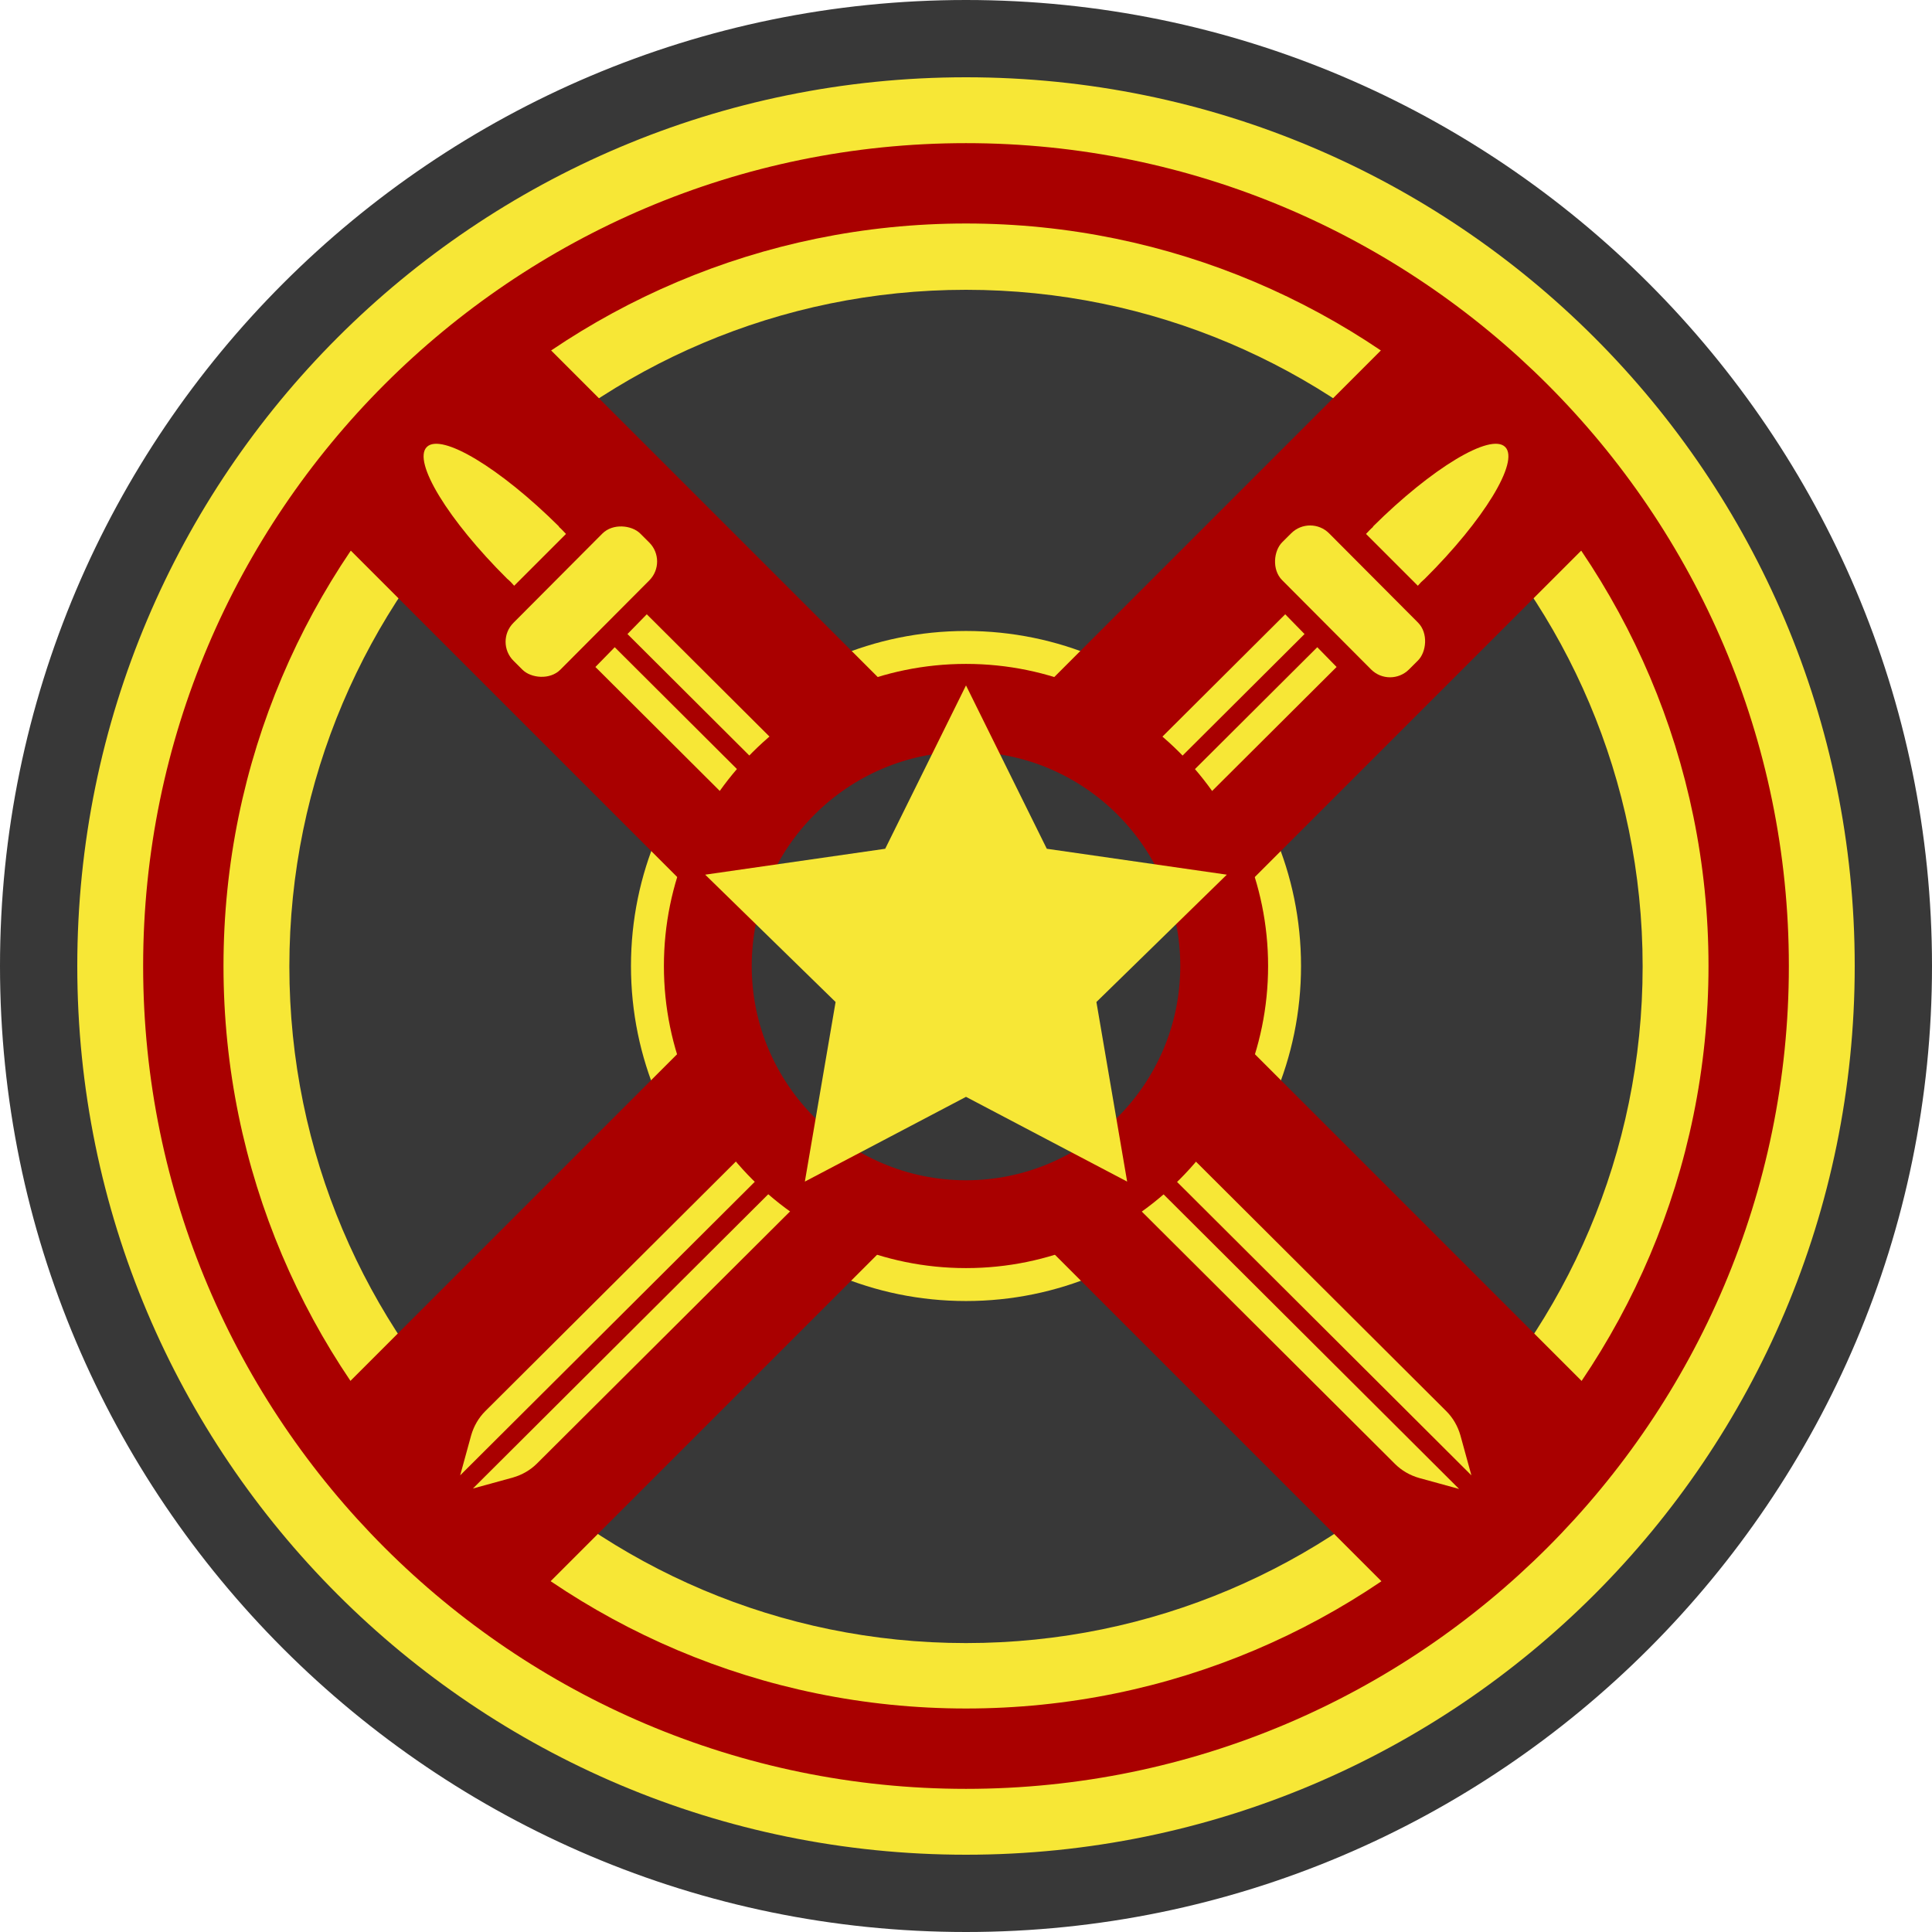 <?xml version="1.0" encoding="UTF-8"?>
<svg id="_Слой_1" data-name="Слой 1" xmlns="http://www.w3.org/2000/svg" viewBox="0 0 44 44">
  <defs>
    <style>
      .cls-1 {
        fill: #f7e736;
      }

      .cls-2 {
        fill: #a90000;
      }

      .cls-3 {
        fill: #383838;
      }
    </style>
  </defs>
  <g>
    <circle class="cls-3" cx="22" cy="22" r="17.81"/>
    <path class="cls-2" d="M22,40.81c-10.37,0-18.81-8.44-18.81-18.81S11.63,3.19,22,3.19s18.81,8.44,18.81,18.81-8.44,18.81-18.81,18.81Zm0-35.61C12.73,5.19,5.19,12.73,5.19,22s7.54,16.81,16.81,16.81,16.81-7.54,16.81-16.81S31.27,5.19,22,5.19Z"/>
  </g>
  <path class="cls-1" d="M22,29.63c-4.21,0-7.63-3.42-7.63-7.63s3.42-7.63,7.63-7.63,7.63,3.42,7.63,7.63-3.42,7.63-7.63,7.63Zm0-13.76c-3.38,0-6.13,2.75-6.13,6.13s2.75,6.13,6.13,6.13,6.13-2.75,6.13-6.13-2.75-6.13-6.13-6.13Z"/>
  <path class="cls-1" d="M22,38.91c-9.32,0-16.91-7.58-16.91-16.91S12.68,5.09,22,5.09s16.91,7.58,16.91,16.91-7.58,16.91-16.91,16.91Zm0-32.31c-8.49,0-15.41,6.91-15.41,15.41s6.91,15.41,15.41,15.41,15.41-6.91,15.41-15.41-6.91-15.41-15.41-15.41Z"/>
  <path class="cls-1" d="M22,43.74C10.01,43.74,.26,33.99,.26,22S10.01,.26,22,.26s21.74,9.75,21.74,21.74-9.75,21.74-21.74,21.74Zm0-40.48C11.67,3.26,3.26,11.67,3.26,22s8.41,18.74,18.74,18.74,18.74-8.41,18.74-18.74S32.33,3.26,22,3.26Z"/>
  <rect class="cls-2" x="18.78" y="4.49" width="6.45" height="35.02" transform="translate(-9.11 22) rotate(-45)"/>
  <rect class="cls-2" x="18.78" y="4.49" width="6.45" height="35.02" transform="translate(22 53.11) rotate(-135)"/>
  <path class="cls-3" d="M22,1.76c11.18,0,20.24,9.06,20.24,20.24s-9.06,20.24-20.24,20.24S1.76,33.18,1.76,22c0-11.18,9.06-20.24,20.24-20.24m0-1.76C9.87,0,0,9.87,0,22s9.87,22,22,22,22-9.87,22-22S34.13,0,22,0h0Z"/>
  <g>
    <g>
      <path class="cls-1" d="M12.73,11.99c-1.34-1.33-2.68-2.14-3.01-1.81s.49,1.67,1.83,3c.06,.05,.11,.1,.16,.16l1.18-1.18c-.05-.05-.1-.11-.16-.16Z"/>
      <rect class="cls-1" x="11.2" y="12.94" width="4.09" height="1.51" rx=".61" ry=".61" transform="translate(-5.81 13.42) rotate(-45.11)"/>
      <path class="cls-1" d="M14,14.74l-.44,.45,18.21,18.15c.15,.15,.34,.26,.55,.32l.91,.25L14,14.74Z"/>
      <path class="cls-1" d="M14.29,14.44l.44-.45,18.21,18.15c.15,.15,.26,.34,.32,.55l.25,.91L14.29,14.44Z"/>
    </g>
    <g>
      <path class="cls-1" d="M31.27,11.99c1.34-1.33,2.68-2.14,3.01-1.81s-.49,1.67-1.83,3c-.06,.05-.11,.1-.16,.16l-1.18-1.18c.05-.05,.1-.11,.16-.16Z"/>
      <rect class="cls-1" x="28.71" y="12.94" width="4.09" height="1.51" rx=".61" ry=".61" transform="translate(42.75 45.15) rotate(-134.89)"/>
      <path class="cls-1" d="M30,14.74l.44,.45L12.23,33.33c-.15,.15-.34,.26-.55,.32l-.91,.25L30,14.74Z"/>
      <path class="cls-1" d="M29.71,14.44l-.44-.45L11.05,32.14c-.15,.15-.26,.34-.32,.55l-.25,.91L29.71,14.44Z"/>
    </g>
  </g>
  <g>
    <circle class="cls-3" cx="22" cy="22" r="5.88"/>
    <path class="cls-2" d="M22,28.88c-3.79,0-6.88-3.08-6.88-6.88s3.08-6.88,6.88-6.88,6.88,3.09,6.88,6.88-3.08,6.88-6.88,6.88Zm0-11.76c-2.69,0-4.88,2.19-4.88,4.88s2.19,4.88,4.88,4.88,4.88-2.19,4.88-4.88-2.19-4.88-4.88-4.88Z"/>
  </g>
  <polygon class="cls-1" points="22 15.61 23.84 19.33 27.94 19.92 24.97 22.82 25.67 26.91 22 24.98 18.33 26.91 19.03 22.82 16.06 19.92 20.16 19.33 22 15.61"/>
</svg>